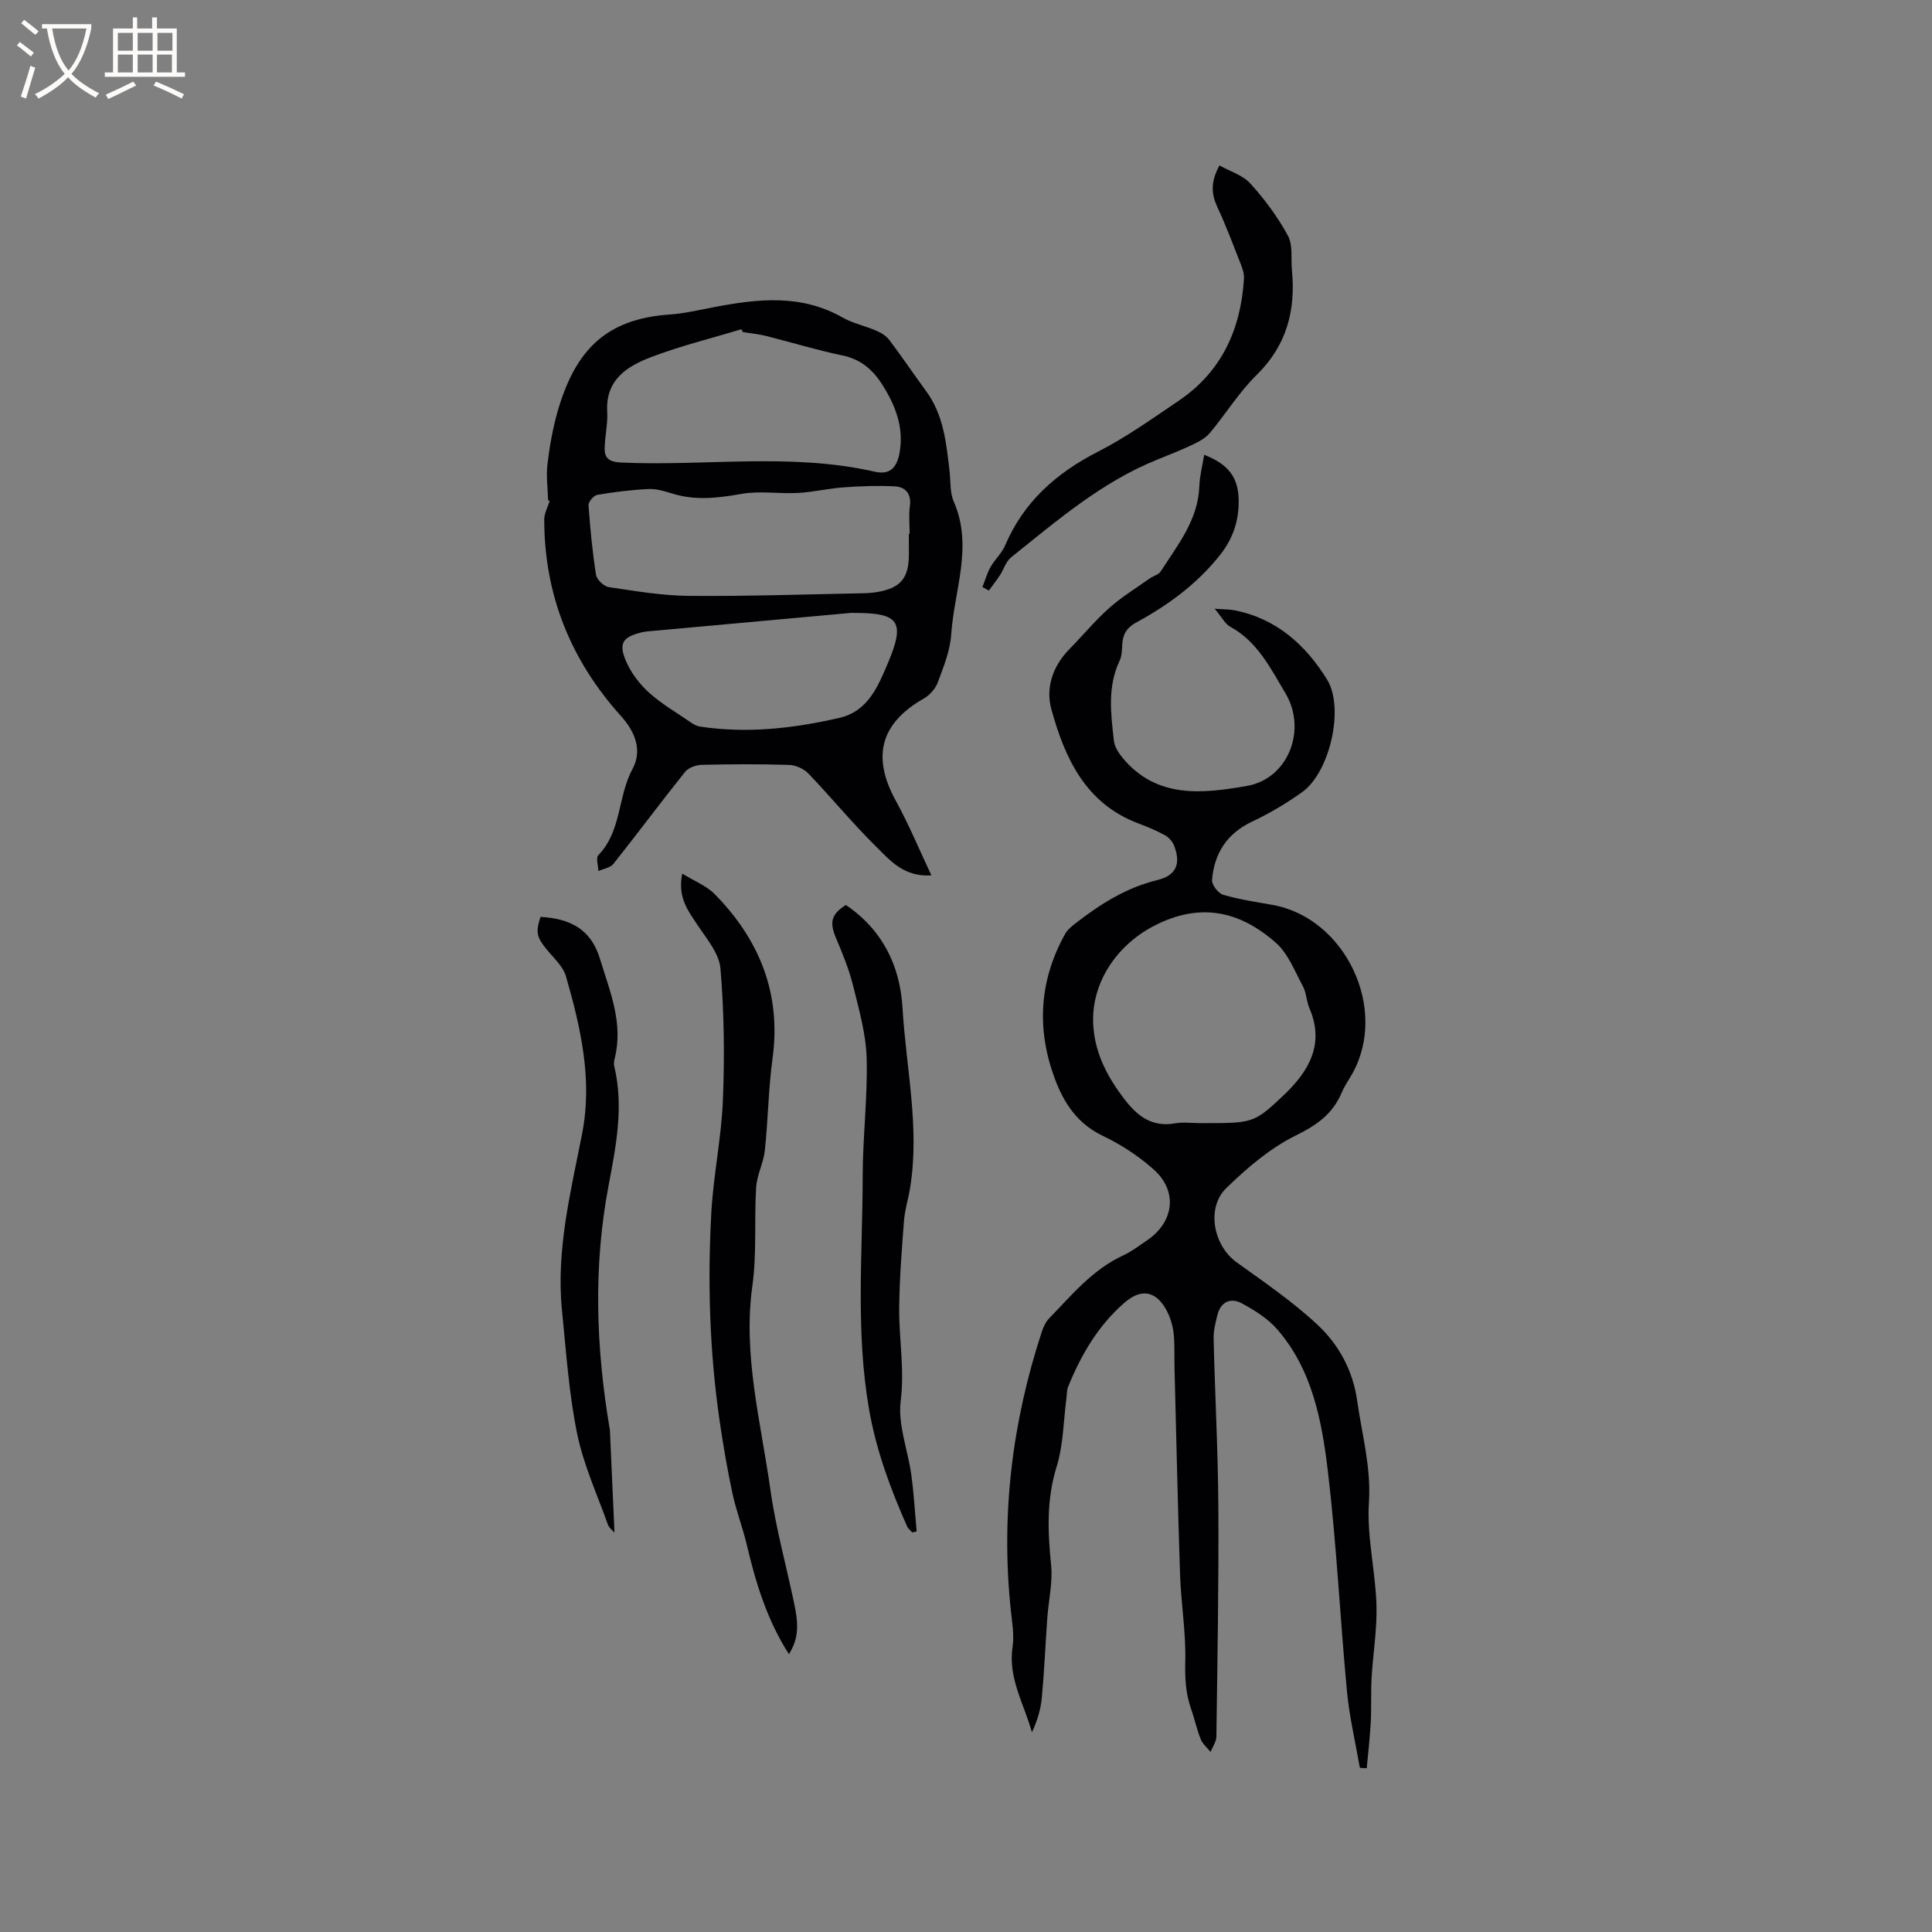 <svg enable-background="new 0 0 400 400" viewBox="0 0 400 400" xmlns="http://www.w3.org/2000/svg"><rect x="0" y="0" width="400" height="400" fill="#808080" stroke="none"/><g fill="#010103"><path d="m281.55 366.03c-.91-5.26-2.16-10.49-2.67-15.79-1.43-15.18-2.15-30.43-3.95-45.56-1.25-10.48-3.21-21.08-10.51-29.47-1.94-2.23-4.66-3.93-7.3-5.36-2.3-1.25-4.37-.35-5.07 2.4-.41 1.62-.82 3.32-.78 4.97.28 11.65.91 23.29.98 34.94.09 15.79-.2 31.58-.41 47.37-.01 1.07-.79 2.13-1.21 3.19-.7-.88-1.65-1.67-2.05-2.67-.82-2.06-1.27-4.26-2.01-6.35-1.14-3.24-1.25-6.47-1.17-9.93.13-5.9-.88-11.82-1.08-17.74-.48-14.29-.78-28.58-1.15-42.87-.06-2.33.07-4.68-.17-6.99-.16-1.54-.61-3.14-1.3-4.53-2.15-4.31-5.29-5.04-8.83-1.98-5.49 4.74-9.05 10.85-11.74 17.49-.27.66-.22 1.45-.32 2.18-.63 4.8-.64 9.79-2.05 14.34-2.11 6.81-1.84 13.46-1.14 20.35.37 3.6-.53 7.31-.79 10.98-.39 5.48-.62 10.98-1.13 16.46-.22 2.43-.94 4.82-2.05 7.2-1.64-5.92-4.98-11.26-4.01-17.69.37-2.45-.09-5.06-.36-7.57-2.08-19.7.25-38.91 6.42-57.69.32-.97.79-2.01 1.49-2.73 4.7-4.85 9.02-10.15 15.39-13.08 1.72-.79 3.25-1.99 4.83-3.05 5.68-3.8 6.51-10.23 1.44-14.73-3.11-2.77-6.74-5.15-10.5-6.94-5.24-2.5-8.04-6.71-9.94-11.79-3.85-10.3-3.26-20.35 2.1-30.01.49-.88 1.36-1.59 2.17-2.22 5.11-3.97 10.46-7.37 16.93-8.95 3.95-.97 4.87-3.36 3.53-7-.32-.88-1.09-1.8-1.9-2.25-1.75-.98-3.62-1.75-5.5-2.46-10.98-4.11-15.27-13.5-18.07-23.67-1.22-4.45.31-8.96 3.78-12.48 2.75-2.8 5.26-5.85 8.18-8.45 2.55-2.28 5.52-4.09 8.33-6.09.77-.55 1.91-.81 2.37-1.53 3.51-5.48 7.73-10.63 7.98-17.62.08-2.14.64-4.26 1-6.5 5.11 2 7.11 4.75 7.15 9.55.03 4.26-1.25 7.95-4.01 11.38-4.76 5.92-10.68 10.25-17.24 13.81-1.91 1.03-2.75 2.43-2.86 4.51-.06 1.15-.08 2.42-.56 3.42-2.54 5.38-1.79 10.97-1.17 16.53.14 1.21.93 2.48 1.74 3.47 7.06 8.61 16.67 7.49 25.84 5.88 8.51-1.49 12.46-11.63 7.93-19.19-3.06-5.12-5.76-10.68-11.42-13.76-1.07-.58-1.72-1.95-3.22-3.72 1.99.14 3 .11 3.96.29 8.72 1.65 14.81 7.13 19.27 14.3 3.72 5.98.56 19.34-5.13 23.38-3.23 2.29-6.69 4.37-10.27 6.05-5.27 2.47-7.92 6.58-8.38 12.12-.08.99 1.27 2.77 2.29 3.07 3.33.98 6.8 1.49 10.23 2.1 15.13 2.71 24.04 21.58 16.5 34.98-.73 1.29-1.6 2.52-2.17 3.88-1.86 4.42-5.14 6.73-9.51 8.88-5.3 2.61-10.06 6.69-14.36 10.86-4.26 4.13-2.69 11.94 2.09 15.38 5.74 4.14 11.65 8.16 16.79 12.97 4.4 4.12 7.32 9.47 8.2 15.77.98 6.98 2.9 13.7 2.42 21-.46 6.99 1.34 14.1 1.56 21.17.16 5.05-.72 10.13-1.01 15.2-.17 3.03-.01 6.07-.17 9.1-.17 3.19-.54 6.37-.83 9.55-.46-.02-.94-.04-1.42-.06zm-33.12-133.5c10.95 0 11.08.14 17.29-5.73 5.16-4.89 8.63-10.52 5.38-18.07-.62-1.44-.62-3.18-1.36-4.55-1.68-3.12-3.05-6.76-5.6-9-7.49-6.59-15.71-8.45-25.31-3.44-7.86 4.11-13.23 12.21-12.44 21.1.5 5.62 2.99 10.24 6.33 14.63 2.74 3.61 5.78 5.97 10.63 5.1 1.64-.29 3.38-.04 5.08-.04z"/><path d="m113.47 103.56c-.06-2.47-.42-4.97-.13-7.4.44-3.67 1.07-7.36 2.09-10.91 3.7-12.91 10.15-19.22 23.16-20.13 3.14-.22 6.25-.96 9.35-1.55 9.03-1.72 17.95-2.7 26.49 2.16 2.17 1.24 4.74 1.75 7.05 2.76 1 .43 2.05 1.1 2.69 1.96 2.61 3.47 5.05 7.07 7.61 10.58 3.61 4.95 4.15 10.77 4.82 16.56.24 2.1.05 4.41.87 6.27 4.06 9.28.07 18.36-.53 27.49-.22 3.37-1.59 6.71-2.78 9.93-.48 1.31-1.68 2.65-2.91 3.35-8.98 5.13-10.8 12.04-5.78 21.16 2.67 4.85 4.8 10 7.37 15.45-5.79.38-8.67-3.22-11.62-6.13-4.82-4.76-9.13-10.03-13.82-14.93-.95-.99-2.63-1.77-3.99-1.81-6.04-.19-12.08-.16-18.12-.02-1.19.03-2.78.6-3.48 1.49-5.02 6.27-9.81 12.73-14.81 19.02-.64.81-2.05 1-3.1 1.48-.04-1.12-.57-2.72-.03-3.28 4.85-4.98 4-12.16 7.09-17.87 1.97-3.64.74-7.47-2.39-10.94-10.38-11.5-15.89-25.08-15.89-40.7 0-1.28.73-2.57 1.13-3.85-.11-.04-.23-.09-.34-.14zm40.32-34.81c-.1-.2-.2-.39-.29-.59-6.23 1.89-12.59 3.45-18.66 5.76-4.98 1.9-9.51 4.69-9.12 11.33.15 2.58-.53 5.19-.53 7.79 0 2.02 1.28 2.63 3.37 2.72 17.49.8 35.11-2.07 52.51 1.89 3.15.72 4.63-.75 5.2-4.05.87-5.11-.86-9.58-3.51-13.82-1.98-3.16-4.47-5.38-8.35-6.19-5.38-1.12-10.65-2.74-15.98-4.08-1.52-.36-3.09-.5-4.64-.76zm34.38 41.76h.16c0-1.91-.21-3.84.05-5.71.36-2.62-.93-3.99-3.19-4.11-3.53-.18-7.08-.04-10.61.22-3.14.23-6.25.98-9.39 1.15-3.88.21-7.88-.48-11.66.19-4.87.86-9.55 1.44-14.35-.07-1.6-.5-3.33-1.01-4.97-.93-3.54.17-7.07.61-10.56 1.21-.73.12-1.84 1.43-1.8 2.13.34 4.82.8 9.65 1.55 14.42.16.99 1.61 2.39 2.62 2.54 5.52.82 11.09 1.78 16.65 1.82 11.93.1 23.87-.31 35.81-.54 1.05-.02 2.12-.08 3.16-.26 4.76-.81 6.48-2.82 6.54-7.61.01-1.48-.01-2.96-.01-4.45zm-11.1 16.39c-.32 0-.64-.02-.95 0-14.01 1.27-28.02 2.55-42.03 3.82-.42.04-.84.1-1.25.2-3.91.97-4.83 2.24-3.22 5.99 1.03 2.41 2.78 4.7 4.73 6.47 2.57 2.33 5.64 4.1 8.52 6.08.59.41 1.26.84 1.94.95 9.78 1.5 19.43.42 28.96-1.78 5.91-1.36 8-6.46 10.08-11.39 3.57-8.46 2.35-10.33-6.78-10.34z"/><path d="m163.34 342.48c-4.58-7.17-6.88-14.82-8.73-22.66-.85-3.59-2.2-7.06-2.97-10.66-1.06-4.94-1.91-9.93-2.64-14.93-2.09-14.31-2.52-28.72-1.73-43.14.43-7.8 2.09-15.54 2.4-23.34.36-9.07.26-18.21-.51-27.25-.27-3.15-2.91-6.2-4.81-9.08-1.94-2.93-4.09-5.66-3.1-10.55 2.54 1.57 5.04 2.53 6.74 4.27 9.27 9.44 13.79 20.57 11.95 34.05-.86 6.29-.91 12.69-1.59 19.01-.28 2.58-1.64 5.07-1.8 7.64-.42 6.76.16 13.62-.77 20.29-2.02 14.42 1.75 28.23 3.71 42.22 1.12 8.04 3.34 15.92 4.99 23.89.98 4.67.69 7.25-1.14 10.24z"/><path d="m175.12 187.36c7.64 5.18 11.23 12.66 11.74 21.33.72 12.4 3.6 24.73 1.57 37.24-.37 2.29-1.09 4.53-1.27 6.83-.46 6-.93 12.01-.99 18.02-.06 6.41 1.14 12.71.31 19.28-.62 4.93 1.5 10.17 2.2 15.3.53 3.88.75 7.8 1.1 11.71-.31.07-.61.14-.92.21-.36-.43-.86-.8-1.07-1.29-3.46-7.83-6.39-15.71-7.88-24.32-2.78-16.07-1.32-32.12-1.3-48.18.01-8.14 1.04-16.3.82-24.43-.14-5-1.58-10.01-2.79-14.93-.83-3.34-2.14-6.58-3.49-9.76-1.44-3.38-1.15-5 1.97-7.01z"/><path d="m127.22 317.31c-.38-.45-1.1-.95-1.34-1.61-2.24-6.28-5.08-12.45-6.4-18.92-1.7-8.33-2.26-16.89-3.12-25.38-1.27-12.53 1.8-24.6 4.17-36.73 2.18-11.17-.31-21.92-3.35-32.53-.6-2.08-2.57-3.81-4.03-5.61-2.03-2.5-2.29-3.52-1.24-6.7 5.89.35 10.38 2.34 12.3 8.66 2.06 6.79 4.91 13.37 3.04 20.71-.13.5-.19 1.08-.07 1.58 2.01 8.4.33 16.64-1.21 24.84-3.15 16.67-2.57 33.29.21 49.91.03.21.09.42.1.63.31 6.89.62 13.79.94 21.15z"/><path d="m203.4 121.54c.55-1.39.96-2.86 1.69-4.16.88-1.56 2.32-2.84 3.01-4.46 3.86-9.03 10.57-14.98 19.22-19.4 5.82-2.97 11.21-6.83 16.65-10.5 8.95-6.03 12.94-14.83 13.58-25.34.06-1-.3-2.08-.68-3.04-1.55-3.94-3.03-7.91-4.82-11.75-1.26-2.7-1.45-5.21.43-8.64 2.16 1.22 4.82 2.01 6.42 3.77 2.96 3.27 5.65 6.92 7.76 10.79 1.06 1.95.59 4.73.82 7.13.8 8.3-1.06 15.55-7.28 21.66-3.65 3.58-6.4 8.07-9.7 12.03-.85 1.02-2.16 1.75-3.39 2.34-2.46 1.17-5 2.18-7.54 3.2-11.5 4.63-20.75 12.64-30.25 20.24-1.06.85-1.49 2.45-2.28 3.66-.72 1.1-1.53 2.13-2.3 3.2-.44-.24-.89-.48-1.34-.73z"/></g><path d="m6.4 11.7c-1-.8-1.9-1.6-2.9-2.3l.6-.7c.9.7 1.9 1.4 2.9 2.2zm-2.1 8.3c.7-2.1 1.4-4.2 2-6.4.2.1.6.3 1 .4-.7 2.3-1.3 4.4-1.9 6.4zm3-12.8c-1.1-.9-2.1-1.7-2.9-2.4l.6-.7c1 .8 2 1.5 3 2.4zm1.4-1.3v-.9h10.2v.9c-.9 4.2-2.3 7.3-4.1 9.4 1.3 1.4 3.2 2.7 5.7 4-.2.2-.4.5-.7.9-2.5-1.4-4.4-2.7-5.7-4.2-1.4 1.5-3.5 3-6.1 4.4 0 0 0 0-.1-.1-.3-.4-.5-.7-.7-.8 2.7-1.3 4.7-2.8 6.2-4.2-1.8-2.2-3-5.3-3.7-9.4zm9.2 0h-7.1c.6 3.8 1.7 6.7 3.4 8.7 1.7-2 2.9-4.8 3.7-8.7z" fill="#fcfbfa"/><path d="m31.6 3.6h.9v2.3h4.1v9.1h1.7v.9h-16.6v-.9h1.7v-9.1h4.1v-2.3h.9v2.3h3.1v-2.3zm-4 13.3.6.8c-1.9.9-3.8 1.9-5.8 2.8-.2-.3-.3-.6-.5-.9 2-.9 3.9-1.8 5.7-2.7zm-3.2-10.1v3.7h3.1v-3.7zm0 4.5v3.7h3.1v-3.7zm4.1-4.5v3.7h3.1v-3.7zm0 4.5v3.7h3.1v-3.7zm9.1 9.1c-2.1-1.1-4.1-2-5.8-2.7l.5-.8c2.2.9 4.1 1.8 5.8 2.6zm-1.9-13.6h-3.1v3.7h3.1zm-3.2 4.5v3.7h3.1v-3.7z" fill="#fcfbfa"/></svg>